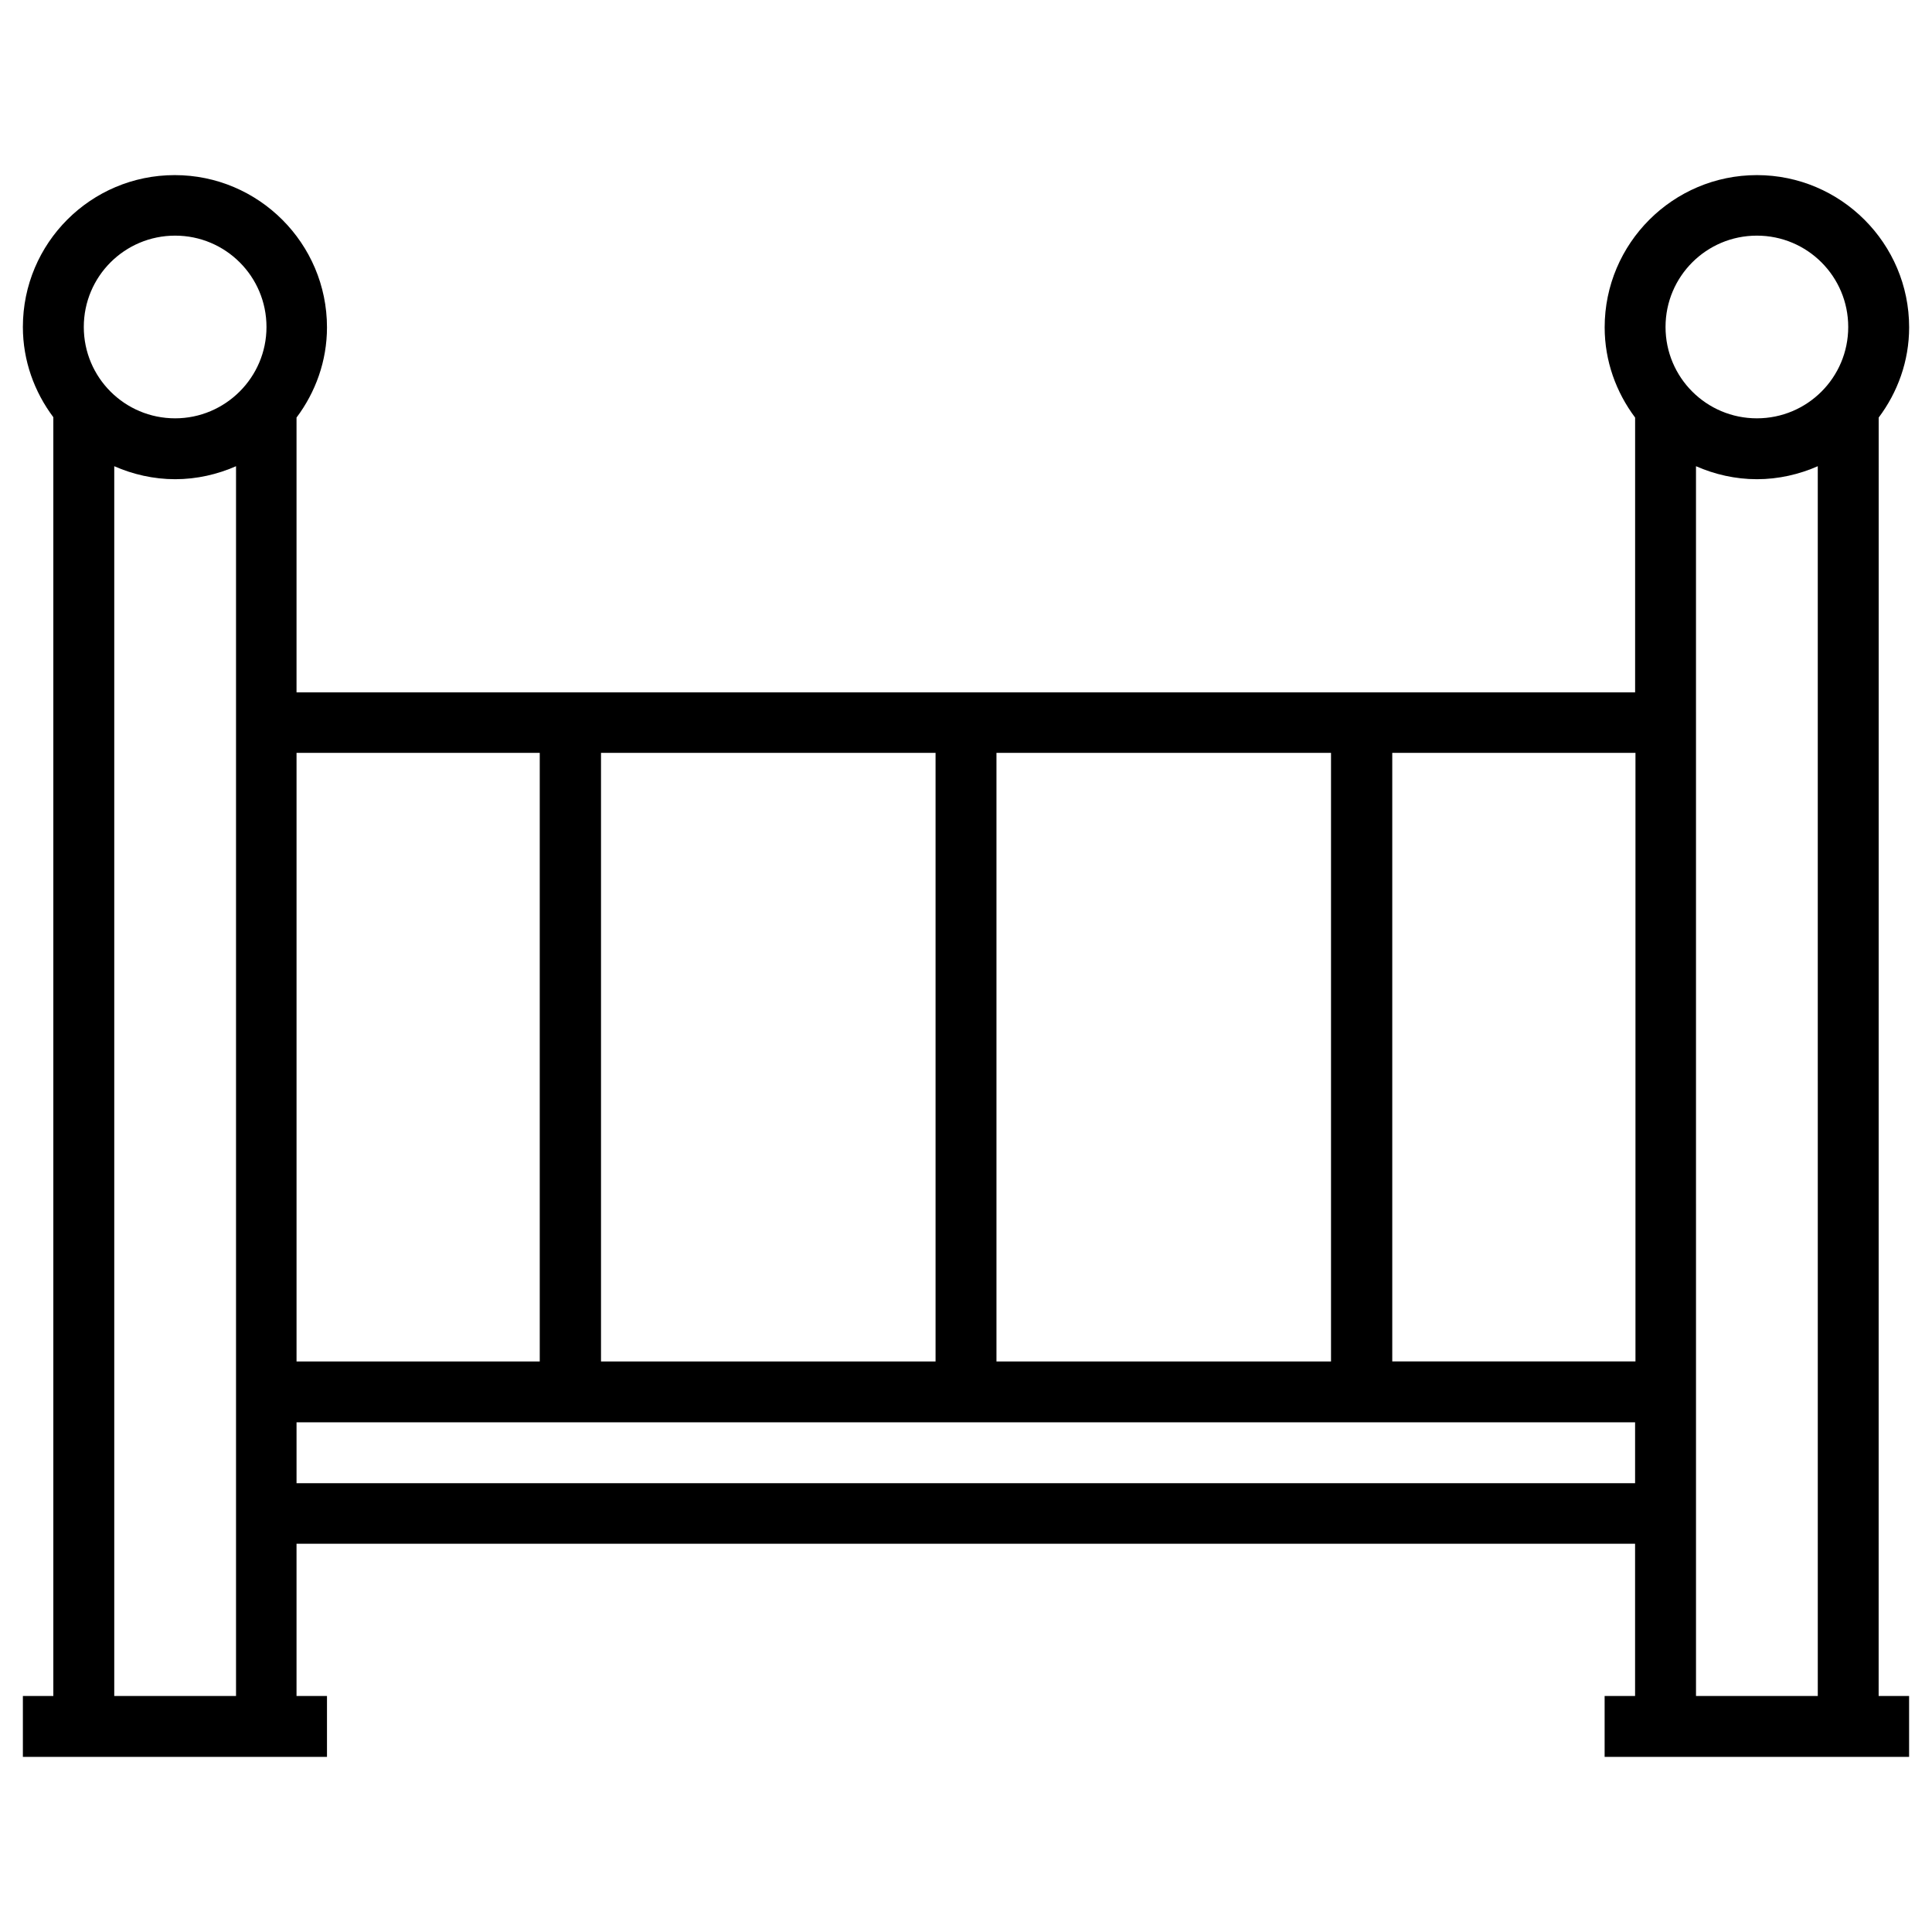 <?xml version="1.0" encoding="UTF-8"?>
<!-- Uploaded to: SVG Repo, www.svgrepo.com, Generator: SVG Repo Mixer Tools -->
<svg fill="#000000" width="800px" height="800px" version="1.1" viewBox="144 144 512 512" xmlns="http://www.w3.org/2000/svg">
 <path d="m641.87 254.66c5.019-6.691 8.07-14.957 8.07-23.91 0-22.238-18.105-40.344-40.344-40.344s-40.344 18.105-40.344 40.344c0 8.953 3.051 17.219 8.07 23.91v72.816h-354.74v-72.816c5.019-6.691 8.07-14.957 8.07-23.91 0-22.238-18.105-40.344-40.344-40.344-22.238 0-40.246 18.008-40.246 40.246 0 8.953 3.051 17.219 8.07 23.91v338.89h-8.07v16.137h80.59v-16.137h-8.07v-40.344h354.73v40.344h-8.07v16.137h80.688v-16.137h-8.07zm-435.32 338.79h-32.273v-325.9c4.922 2.164 10.43 3.445 16.137 3.445s11.219-1.277 16.137-3.445zm-16.137-338.59c-13.383 0-24.207-10.824-24.207-24.207 0-13.383 10.824-24.207 24.207-24.207s24.207 10.824 24.207 24.207c0 13.383-10.922 24.207-24.207 24.207zm217.66 88.656h88.66v161.28h-88.66zm-104.8 0h88.66v161.28h-88.66zm-80.688 0h64.453v161.28h-64.453zm354.83 193.55h-354.83v-16.137h354.73v16.137zm0-32.277h-64.453v-161.28h64.453zm48.316 88.66h-32.273l-0.004-325.9c4.922 2.164 10.43 3.445 16.137 3.445 5.707 0 11.219-1.277 16.137-3.445zm-16.141-338.59c-13.383 0-24.207-10.824-24.207-24.207 0-13.383 10.824-24.207 24.207-24.207 13.383 0 24.207 10.824 24.207 24.207 0 13.383-10.824 24.207-24.207 24.207z"/>
</svg>